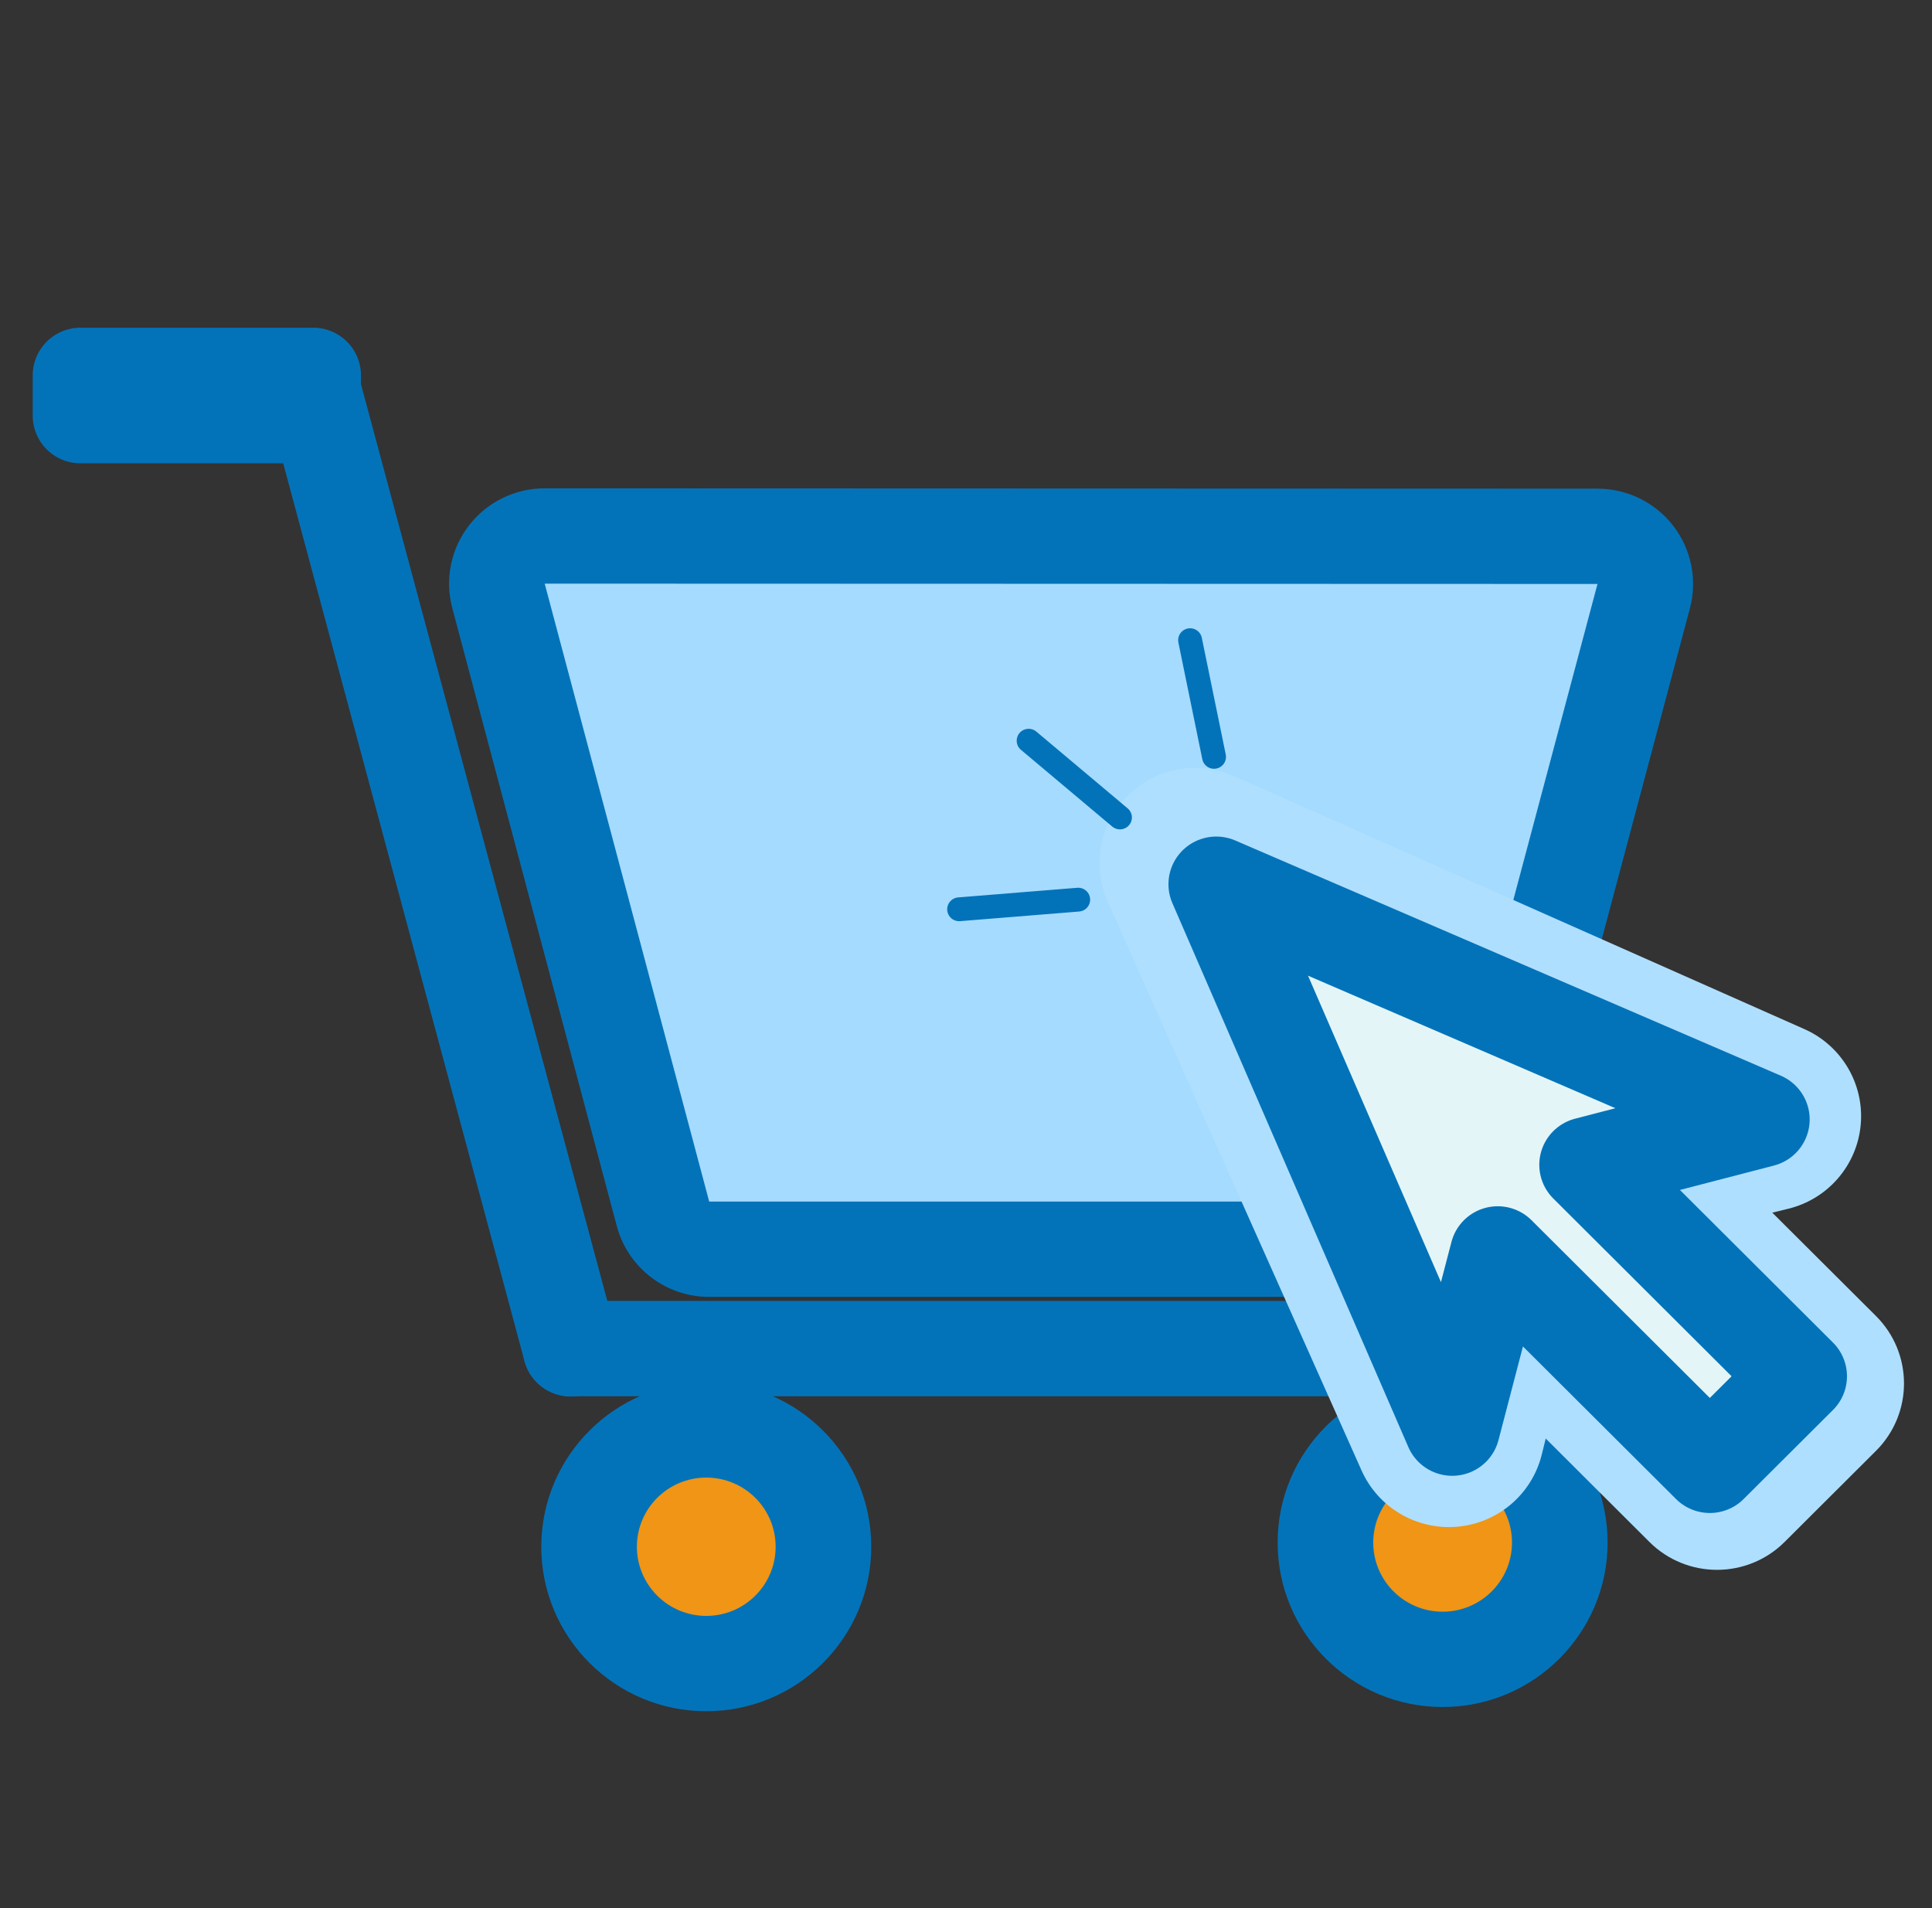 <?xml version="1.0" encoding="UTF-8" standalone="no"?>
<!DOCTYPE svg PUBLIC "-//W3C//DTD SVG 1.1//EN" "http://www.w3.org/Graphics/SVG/1.1/DTD/svg11.dtd">
<svg width="100%" height="100%" viewBox="0 0 81 80" version="1.1" xmlns="http://www.w3.org/2000/svg" xmlns:xlink="http://www.w3.org/1999/xlink" xml:space="preserve" xmlns:serif="http://www.serif.com/" style="fill-rule:evenodd;clip-rule:evenodd;stroke-linecap:round;stroke-linejoin:round;stroke-miterlimit:1.5;">
    <rect x="0" y="0" width="81" height="80" fill="#333333" stroke="none"/>
    <g transform="matrix(1,0,0,1,-180,0)">
        <g id="Ecommerce" transform="matrix(0.217,0,0,0.224,115.405,-25.652)">
            <rect x="299.046" y="114.416" width="369.475" height="356.819" style="fill:none;"/>
            <g transform="matrix(4.618,0,0,4.46,299.612,119.755)">
                <circle cx="29.105" cy="63.668" r="4.694" style="fill:rgb(240,149,21);"/>
            </g>
            <g transform="matrix(4.618,0,0,4.46,441.587,119.755)">
                <circle cx="29.105" cy="63.668" r="4.694" style="fill:rgb(240,149,21);"/>
            </g>
            <g transform="matrix(3.948,0,0,4.453,344.095,122.619)">
                <path d="M68.041,21.218L13.174,20.801L21.27,50.64L59.634,51.196L68.041,21.218Z" style="fill:rgb(165,219,254);"/>
            </g>
            <g transform="matrix(4.618,0,0,4.46,299.376,122.472)">
                <g>
                    <path d="M59.987,56.049C56.177,56.049 53.084,59.142 53.084,62.952C53.084,66.761 56.177,69.854 59.987,69.854C63.796,69.854 66.889,66.761 66.889,62.952C66.889,59.142 63.796,56.049 59.987,56.049ZM59.987,60.049C61.589,60.049 62.889,61.35 62.889,62.952C62.889,64.554 61.589,65.854 59.987,65.854C58.385,65.854 57.084,64.554 57.084,62.952C57.084,61.35 58.385,60.049 59.987,60.049Z" style="fill:rgb(3,115,185);"/>
                    <path d="M29.18,56.226C25.37,56.226 22.277,59.319 22.277,63.128C22.277,66.938 25.37,70.031 29.18,70.031C32.989,70.031 36.082,66.938 36.082,63.128C36.082,59.319 32.989,56.226 29.18,56.226ZM29.18,60.226C30.782,60.226 32.082,61.526 32.082,63.128C32.082,64.73 30.782,66.031 29.18,66.031C27.578,66.031 26.277,64.73 26.277,63.128C26.277,61.526 27.578,60.226 29.18,60.226Z" style="fill:rgb(3,115,185);"/>
                </g>
                <path d="M70.332,23.75C70.65,22.55 70.393,21.27 69.637,20.285C68.88,19.301 67.709,18.724 66.467,18.724L22.421,18.71C21.179,18.71 20.007,19.286 19.25,20.271C18.492,21.255 18.235,22.535 18.554,23.736L25.436,49.669C25.901,51.422 27.488,52.643 29.302,52.643L59.583,52.643C61.397,52.643 62.984,51.423 63.449,49.669L70.332,23.75ZM66.466,22.724L22.42,22.71L29.302,48.643L59.583,48.643L66.466,22.724Z" style="fill:rgb(3,115,185);"/>
                <rect x="3" y="13.969" width="9.733" height="1.692" style="fill:none;stroke:rgb(3,115,185);stroke-width:4px;"/>
                <rect x="23.505" y="54.811" width="41.467" height="0.002" style="fill:none;stroke:rgb(3,115,185);stroke-width:4px;"/>
                <path d="M23.508,54.824L12.776,14.769L12.778,14.769L23.508,54.824Z" style="fill:rgb(3,115,185);stroke:rgb(3,115,185);stroke-width:4px;"/>
                <path d="M62.11,50.741L60.251,58.303L49.634,34.442L73.495,45.059L65.933,46.918L75.289,56.275L71.467,60.097L62.11,50.741Z" style="fill:rgb(175,223,254);"/>
                <path d="M64.3,58.587L68.638,62.926C70.201,64.488 72.733,64.488 74.295,62.926L78.118,59.103C79.68,57.541 79.68,55.009 78.118,53.446L73.779,49.108L74.45,48.943C76.11,48.535 77.328,47.117 77.479,45.414C77.631,43.711 76.683,42.099 75.121,41.404L51.26,30.787C49.747,30.114 47.976,30.442 46.805,31.613C45.634,32.784 45.306,34.555 45.979,36.068L56.596,59.929C57.292,61.491 58.903,62.439 60.606,62.287C62.309,62.135 63.727,60.918 64.135,59.258L64.3,58.587ZM62.11,50.741L60.251,58.303L49.634,34.442L73.495,45.059L65.933,46.918L75.289,56.275L71.467,60.097L62.11,50.741Z" style="fill:rgb(175,223,254);"/>
                <path d="M62.292,50.839L60.388,58.151L50.516,35.324L73.343,45.196L66.031,47.1L74.904,55.974L71.166,59.712L62.292,50.839Z" style="fill:rgb(228,245,247);stroke:rgb(3,115,185);stroke-width:4px;"/>
                <path d="M39.759,36.376C44.74,35.972 42.026,36.192 44.74,35.972" style="fill:none;stroke:rgb(3,115,185);stroke-width:1px;"/>
                <path d="M42.667,29.302C46.487,32.523 44.405,30.768 46.487,32.523" style="fill:none;stroke:rgb(3,115,185);stroke-width:1px;"/>
                <path d="M49.422,25.083C50.423,29.979 49.877,27.31 50.423,29.979" style="fill:none;stroke:rgb(3,115,185);stroke-width:1px;"/>
            </g>
        </g>
    </g>
</svg>
